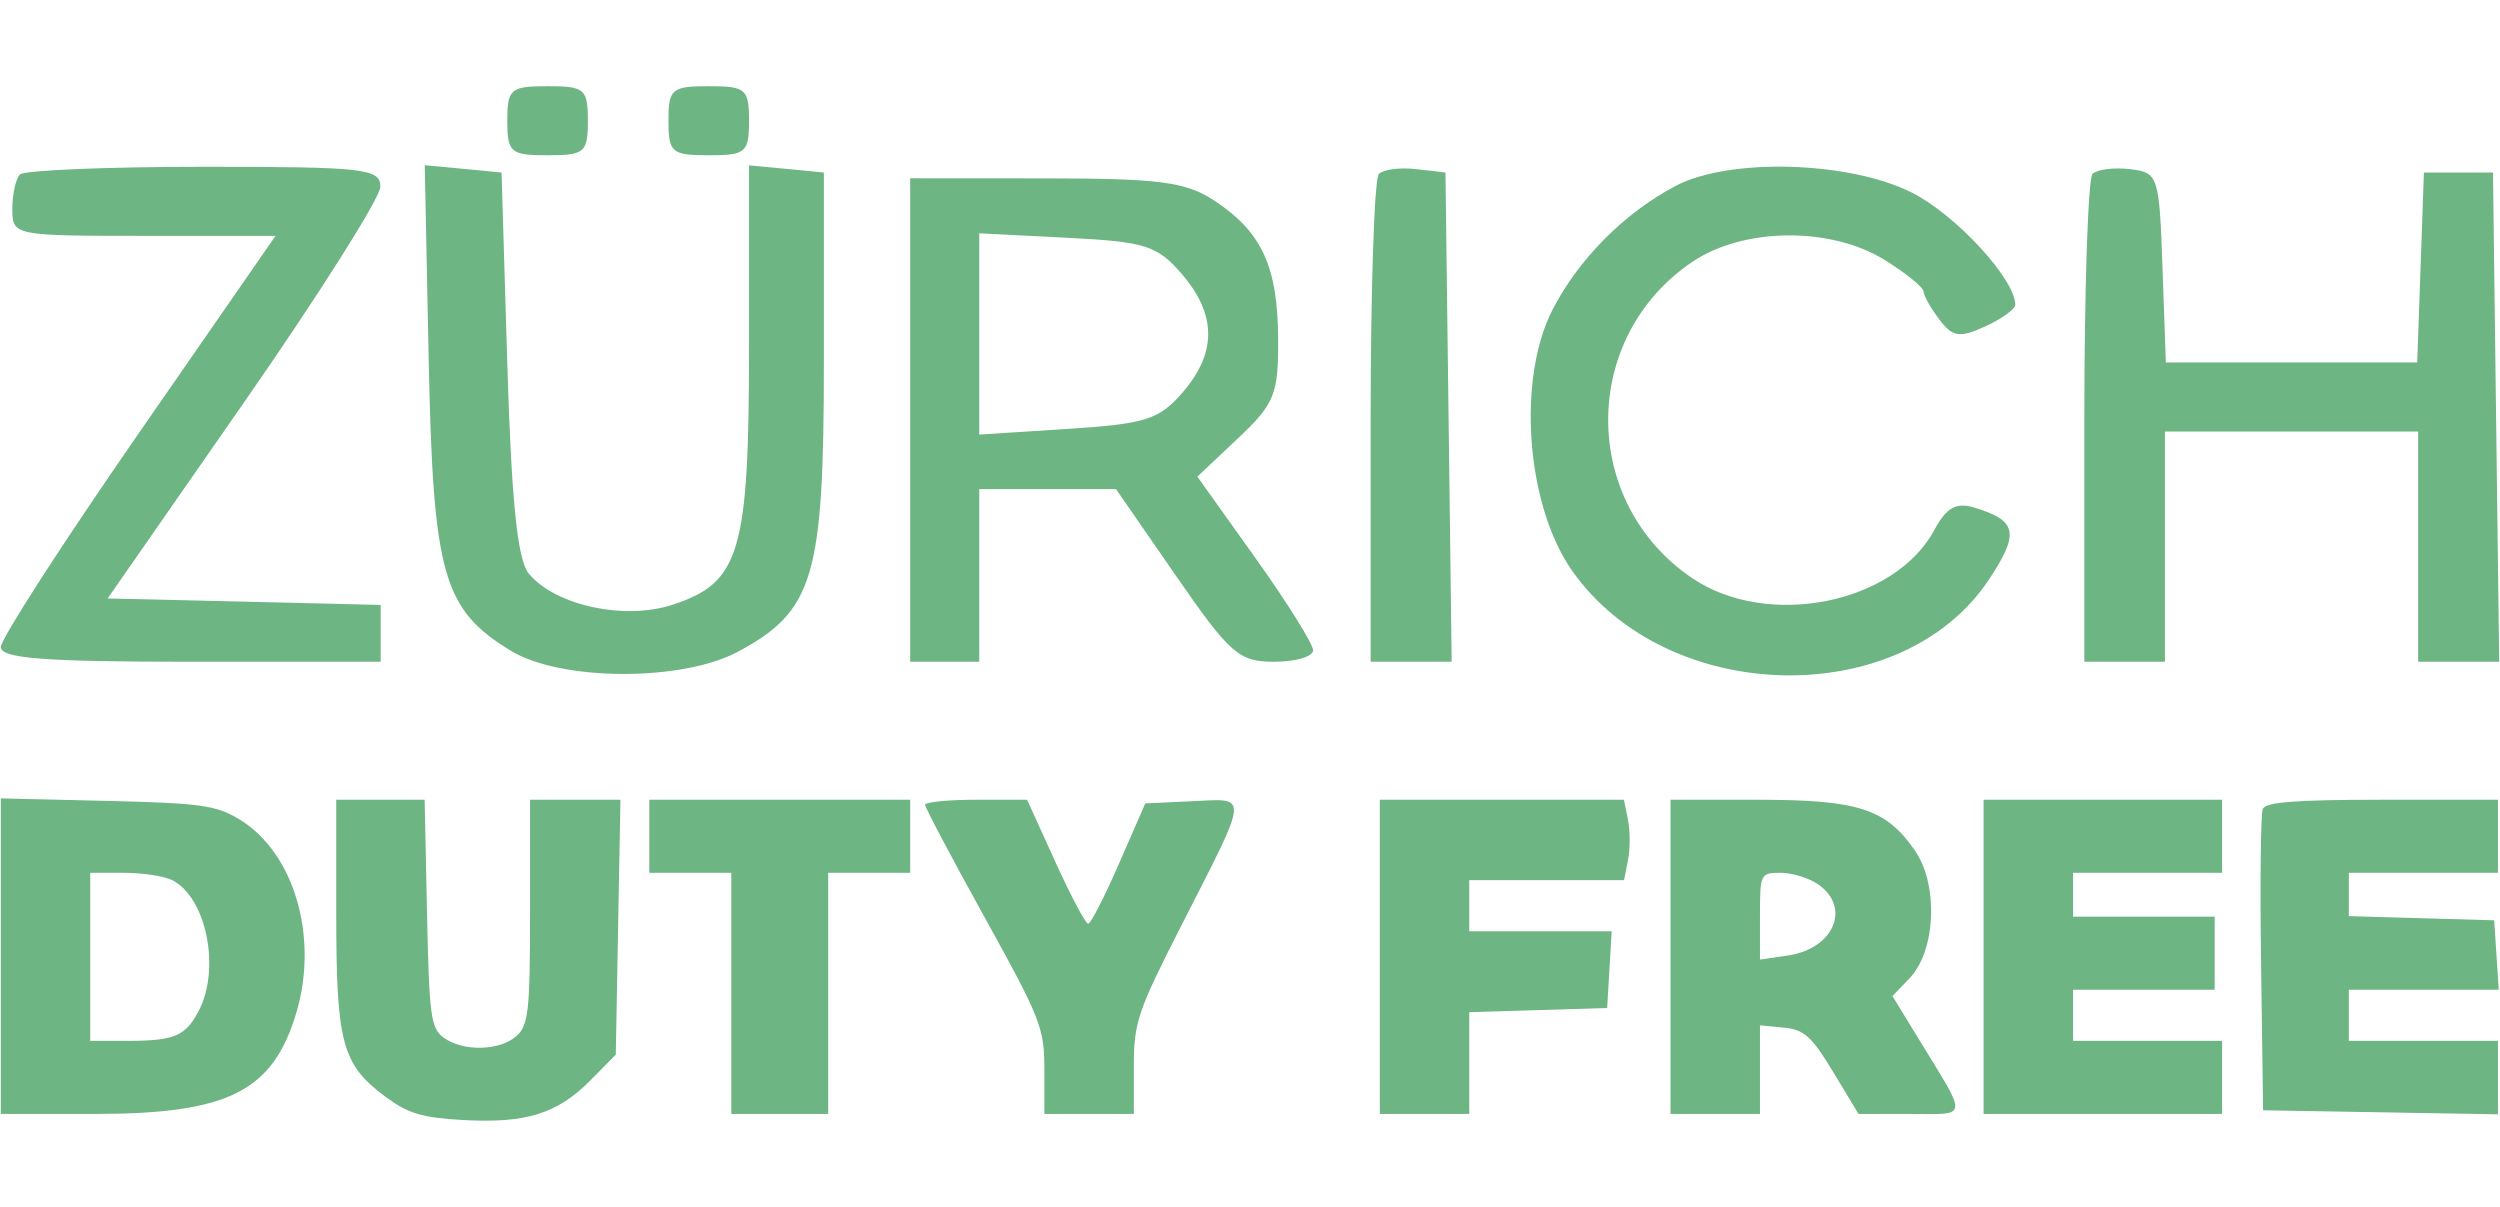 <svg width="145" height="70" viewBox="0 0 145 70" fill="none" xmlns="http://www.w3.org/2000/svg">
<path fill-rule="evenodd" clip-rule="evenodd" d="M0.047 64.609H5.465C13.24 64.609 15.832 63.308 17.191 58.724C18.493 54.333 17.059 49.457 13.898 47.53C12.546 46.706 11.652 46.581 6.208 46.452L0.047 46.306V64.609ZM19.502 52.968C19.502 60.485 19.831 61.723 22.327 63.589C23.657 64.583 24.469 64.829 26.872 64.962C30.505 65.163 32.328 64.596 34.232 62.671L35.715 61.173L35.986 46.386H30.743V52.889C30.743 58.651 30.653 59.472 29.952 60.093C28.983 60.953 26.876 61.004 25.745 60.194C24.988 59.652 24.893 58.949 24.768 52.989L24.629 46.386H19.502V52.968ZM37.66 50.623H42.416V64.609H48.036V50.623H52.792V46.386H37.66V50.623ZM53.656 46.679C53.656 46.84 55.213 49.783 57.115 53.218C60.359 59.075 60.574 59.622 60.574 62.035V64.609H65.762V61.848C65.762 59.304 65.978 58.664 68.514 53.69C72.492 45.89 72.454 46.317 69.156 46.47L66.427 46.597L64.905 50.084C64.068 52.002 63.263 53.575 63.115 53.58C62.968 53.586 62.11 51.969 61.21 49.988L59.572 46.386H56.614C54.987 46.386 53.656 46.518 53.656 46.679ZM80.029 64.609H85.217V58.707L93.215 58.464L93.477 54.014H85.217V51.047H94.195L94.425 49.882C94.553 49.241 94.551 48.192 94.422 47.551L94.188 46.386H80.029V64.609ZM96.89 64.609H102.078V59.469L103.465 59.602C104.64 59.715 105.077 60.108 106.323 62.172L107.795 64.609H110.788C114.215 64.609 114.174 64.985 111.27 60.237L109.763 57.772L110.757 56.735C112.275 55.15 112.441 51.335 111.079 49.352C109.399 46.909 107.795 46.387 101.97 46.386L96.89 46.386V64.609ZM115.048 64.609H128.883V60.371H120.236V57.404H128.45V53.166H120.236V50.623H128.883V46.386H115.048V64.609ZM131.238 46.927C131.121 47.225 131.078 51.278 131.143 55.933L131.26 64.397L144.879 64.63V60.371H136.232V57.404H144.927L144.663 53.378L136.232 53.136V50.623H144.879V46.386H138.164C133.112 46.386 131.397 46.52 131.238 46.927ZM10.014 51.06C11.985 52.094 12.803 56.213 11.52 58.645C10.751 60.104 10.106 60.371 7.361 60.371H5.235V50.623H7.209C8.295 50.623 9.557 50.82 10.014 51.06ZM105.44 51.283C107.387 52.62 106.373 55.028 103.699 55.419L102.078 55.656V53.139C102.078 50.671 102.101 50.623 103.278 50.623C103.939 50.623 104.912 50.92 105.44 51.283Z" fill="#6DB582"/>
<path d="M31.76 9.006C29.609 9.006 29.423 8.847 29.423 7.003C29.423 5.159 29.609 5 31.76 5C33.911 5 34.097 5.159 34.097 7.003C34.097 8.847 33.911 9.006 31.76 9.006Z" fill="#6DB582"/>
<path d="M41.107 9.006C38.956 9.006 38.77 8.847 38.77 7.003C38.77 5.159 38.956 5 41.107 5C43.258 5 43.444 5.159 43.444 7.003C43.444 8.847 43.258 9.006 41.107 9.006Z" fill="#6DB582"/>
<path d="M0.715 12.122C0.715 11.264 0.915 10.363 1.16 10.119C1.404 9.874 6.211 9.674 11.842 9.674C21.155 9.674 22.077 9.779 22.057 10.842C22.044 11.485 18.481 17.118 14.138 23.36L6.243 34.71L22.079 35.086V38.382H11.063C2.562 38.382 0.047 38.188 0.047 37.529C0.047 37.059 3.632 31.501 8.014 25.177L15.981 13.679H8.348C0.796 13.679 0.715 13.663 0.715 12.122Z" fill="#6DB582"/>
<path d="M29.623 37.742C25.683 35.339 25.117 33.329 24.863 20.81L24.636 9.581L29.09 10.007L29.423 21.09C29.664 29.081 30.012 32.48 30.671 33.272C32.216 35.129 36.231 35.992 39.03 35.069C42.933 33.78 43.444 32.038 43.444 20.013V9.589L47.784 10.007V21.024C47.784 33.481 47.198 35.447 42.787 37.806C39.536 39.544 32.523 39.51 29.623 37.742Z" fill="#6DB582"/>
<path d="M79.497 24.473C79.497 16.823 79.711 10.35 79.973 10.088C80.234 9.826 81.211 9.701 82.143 9.81L83.837 10.007L84.197 38.382H79.497V24.473Z" fill="#6DB582"/>
<path d="M90.05 17.958C91.563 15.016 94.223 12.342 97.19 10.781C100.305 9.141 107.267 9.342 110.897 11.176C113.445 12.463 116.885 16.198 116.885 17.677C116.885 17.931 116.099 18.497 115.138 18.934C113.655 19.61 113.255 19.551 112.489 18.541C111.993 17.887 111.577 17.151 111.565 16.905C111.553 16.66 110.532 15.833 109.295 15.069C106.168 13.136 101.121 13.188 98.159 15.184C91.645 19.573 91.645 29.15 98.159 33.54C102.544 36.494 109.904 35.017 112.204 30.719C112.887 29.443 113.459 29.123 114.498 29.437C116.999 30.188 117.149 30.907 115.367 33.601C110.31 41.242 96.723 40.968 91.192 33.115C88.518 29.318 87.968 22.01 90.05 17.958Z" fill="#6DB582"/>
<path d="M120.891 24.473C120.891 16.823 121.106 10.35 121.367 10.088C121.628 9.826 122.605 9.701 123.537 9.81C125.18 10.001 125.237 10.175 125.425 15.515L125.619 21.024H140.199L140.587 10.007H144.593L144.953 38.382H140.253V25.029H125.565V38.382H120.891V24.473Z" fill="#6DB582"/>
<path fill-rule="evenodd" clip-rule="evenodd" d="M60.636 10.346C67.265 10.349 68.784 10.55 70.439 11.641C73.177 13.446 74.105 15.448 74.132 19.609C74.154 22.87 73.938 23.408 71.801 25.423L69.446 27.645L72.802 32.348C74.648 34.935 76.159 37.351 76.159 37.717C76.159 38.083 75.145 38.382 73.906 38.382C71.854 38.382 71.342 37.934 68.191 33.375L64.729 28.368H56.797V38.382H52.791V10.341L60.636 10.346ZM56.797 25.205L61.926 24.876C66.459 24.584 67.235 24.338 68.603 22.748C70.582 20.447 70.566 18.243 68.553 15.903C67.116 14.233 66.447 14.021 61.877 13.79L56.797 13.533V25.205Z" fill="#6DB582"/>
</svg>
